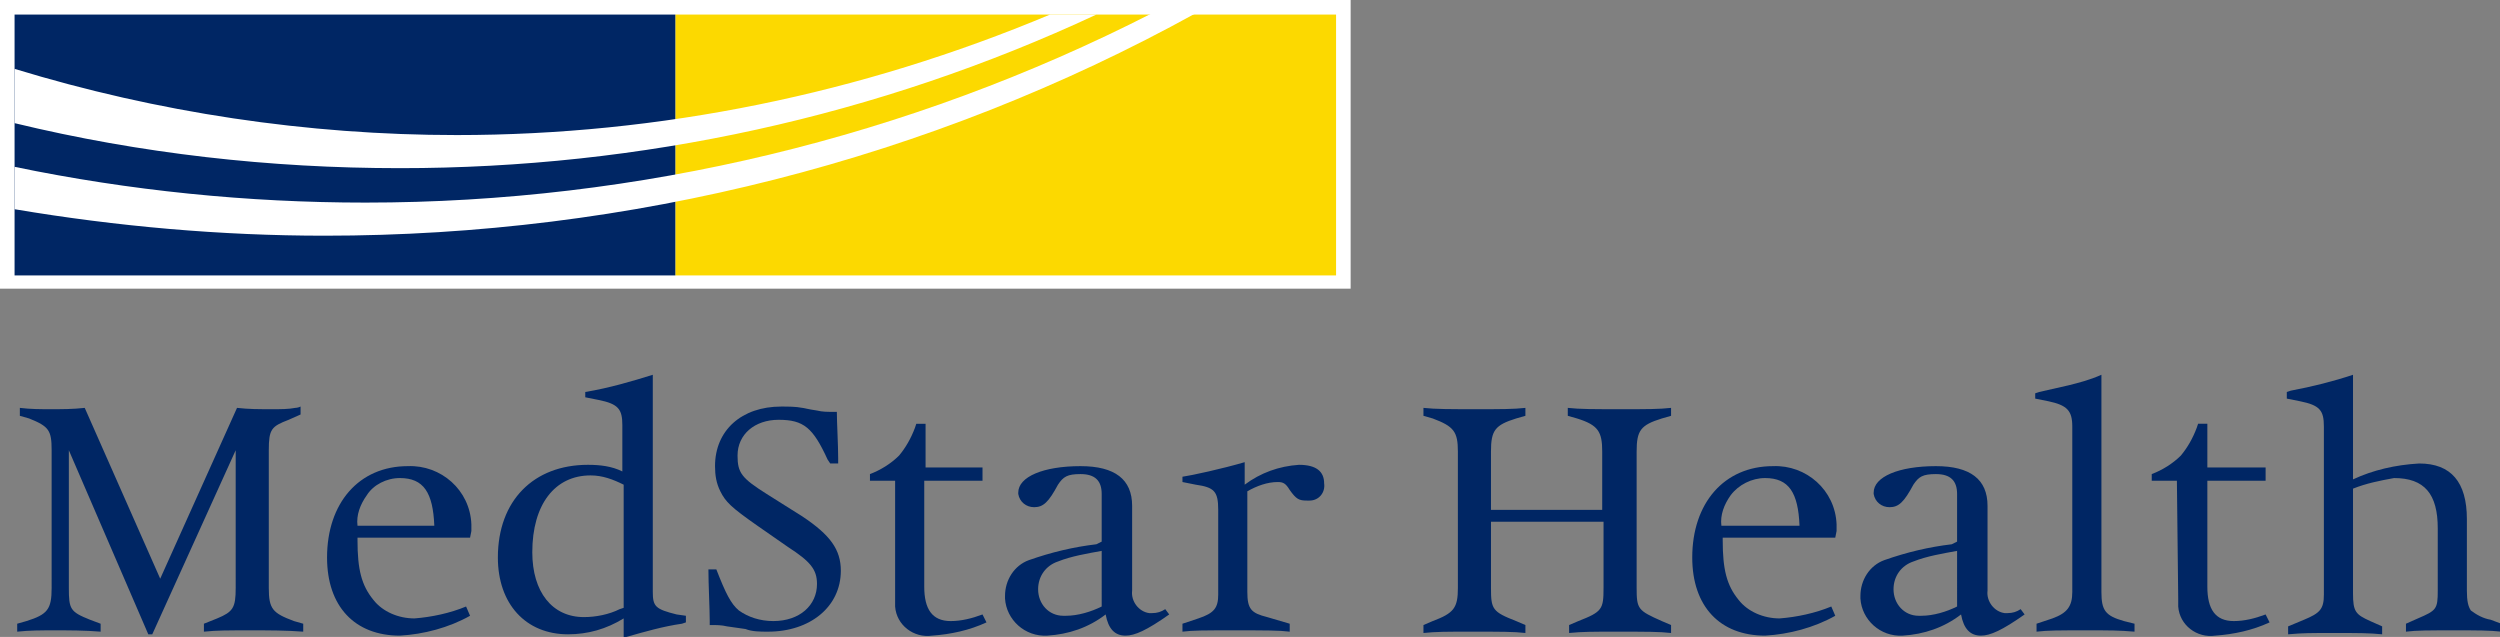 <?xml version="1.0" encoding="utf-8"?>
<!-- Generator: Adobe Illustrator 28.1.0, SVG Export Plug-In . SVG Version: 6.00 Build 0)  -->
<svg version="1.1" id="Layer_1" xmlns="http://www.w3.org/2000/svg" xmlns:xlink="http://www.w3.org/1999/xlink" x="0px" y="0px"
	 viewBox="0 0 188.8 48.1" style="enable-background:new 0 0 188.8 48.1;" xml:space="preserve">
<rect x="0" y="0" width="188.8" height="48.1" fill="#808080" stroke="none"/>
<style type="text/css">
	.st0{fill:#002664;}
	.st1{fill:#FFFFFF;}
	.st2{fill:#FCD900;}
	.st3{fill-rule:evenodd;clip-rule:evenodd;fill:#FFFFFF;}
</style>
<g transform="translate(1.199 28.303)">
	<path class="st0" d="M10.9,15.4l5.8-12.9c0.9,0.1,1.6,0.1,2.7,0.1c0.6,0,1.2,0,1.7-0.1c0,0,0.2,0,0.4-0.1v0.6l-0.9,0.4
		c-1.3,0.5-1.5,0.7-1.5,2.3v10.4c0,1.6,0.3,1.9,1.9,2.5l0.7,0.2l0,0.6c-1.3-0.1-2.6-0.1-3.9-0.1c-1.9,0-2.6,0-3.6,0.1v-0.6l1-0.4
		c1.2-0.5,1.4-0.8,1.4-2.3V5.7l-6.3,13.9h-0.3L4,5.7v10.4c0,1.6,0.1,1.8,1.6,2.4l0.8,0.3v0.6c-1.2-0.1-2.4-0.1-3.5-0.1
		c-0.9,0-1.9,0-2.8,0.1l0-0.6l0.7-0.2c1.6-0.5,1.9-0.9,1.9-2.5V5.7c0-1.5-0.2-1.8-1.7-2.4L0.3,3.1V2.5c0.8,0.1,1.6,0.1,2.3,0.1
		c0.9,0,1.7,0,2.6-0.1L10.9,15.4z"/>
	<path class="st0" d="M34.3,12.3h-8.5l0,0.2c0,2.2,0.3,3.4,1.2,4.5c0.7,0.9,1.9,1.4,3.1,1.4c1.3-0.1,2.7-0.4,3.9-0.9l0.3,0.7
		c-1.6,0.9-3.5,1.4-5.3,1.5c-3.4,0-5.5-2.2-5.5-5.9c0-4.1,2.4-6.9,6.1-6.9c2.5-0.1,4.7,1.8,4.8,4.4c0,0.2,0,0.3,0,0.5L34.3,12.3z
		 M31.6,11.4c-0.1-2.5-0.8-3.6-2.6-3.6c-1,0-2,0.5-2.5,1.3c-0.5,0.7-0.8,1.5-0.7,2.3L31.6,11.4z"/>
	<path class="st0" d="M45.9,19.8v-1.4c-1.3,0.8-2.7,1.2-4.2,1.2c-3.2,0-5.3-2.3-5.3-5.8c0-4.3,2.7-7,6.8-7c0.9,0,1.8,0.1,2.6,0.5
		V3.8c0-1.2-0.3-1.6-1.8-1.9l-1-0.2V1.3C44.8,1,46.5,0.5,48.1,0v16.4c0,1.1,0.2,1.3,1.8,1.7l0.7,0.1v0.5l-0.3,0.1
		c-1.4,0.2-2.8,0.6-4.2,1L45.9,19.8z M45.9,8.3c-0.8-0.4-1.6-0.7-2.5-0.7c-2.7,0-4.4,2.2-4.4,5.8c0,3,1.5,4.9,3.9,4.9
		c0.9,0,1.9-0.2,2.7-0.6l0.3-0.1V8.3z"/>
	<path class="st0" d="M52.3,14.7h0.6c0.7,1.8,1.1,2.6,1.7,3.1c0.7,0.5,1.6,0.8,2.6,0.8c2,0,3.3-1.2,3.3-2.8c0-1.1-0.5-1.7-2.2-2.8
		l-2.3-1.6C54,10,53.6,9.6,53.2,8.8c-0.3-0.6-0.4-1.2-0.4-1.9c0-2.7,2-4.5,5-4.5c0.5,0,1.1,0,1.6,0.1c0.1,0,0.4,0.1,1.1,0.2
		c0.4,0.1,0.8,0.1,1.1,0.1h0.4c0,0.8,0.1,2.5,0.1,3.5l0,0.4h-0.6l-0.2-0.3c-1.1-2.4-1.8-3-3.7-3c-1.8,0-3.1,1.1-3.1,2.7
		c0,1.3,0.3,1.7,2.2,2.9l2.7,1.7c2.1,1.4,2.9,2.5,2.9,4.1c0,2.7-2.3,4.6-5.5,4.6c-0.6,0-1.2,0-1.7-0.2L53.7,19
		c-0.4-0.1-0.8-0.1-1.2-0.1h-0.1v-0.3C52.4,17.7,52.3,15.8,52.3,14.7z"/>
	<path class="st0" d="M66.4,8h-1.9V7.5c0.8-0.3,1.6-0.8,2.2-1.4c0.5-0.6,0.9-1.3,1.2-2.1L68,3.7h0.7V7H73v1h-4.4v8
		c0,1.7,0.6,2.6,2,2.6c0.8,0,1.6-0.2,2.4-0.5l0.3,0.6c-1.3,0.6-2.7,0.9-4.1,1c-1.4,0.2-2.7-0.8-2.8-2.2c0-0.2,0-0.4,0-0.6L66.4,8z"
		/>
	<path class="st0" d="M82,12.6V9c0-1-0.5-1.5-1.6-1.5c-1,0-1.3,0.2-1.7,0.8c-0.7,1.3-1.1,1.7-1.8,1.7c-0.6,0-1.1-0.4-1.2-1
		c0,0,0-0.1,0-0.1c0-1.2,1.9-2,4.7-2c2.6,0,3.9,1,3.9,3v6.4c-0.1,0.8,0.5,1.6,1.3,1.7c0.1,0,0.1,0,0.2,0c0.4,0,0.7-0.1,1-0.3
		l0.3,0.4c-1.7,1.2-2.6,1.6-3.3,1.6c-0.8,0-1.3-0.5-1.5-1.6c-1.3,1-2.8,1.5-4.4,1.6c-1.7,0.1-3.1-1.2-3.2-2.8c0-0.1,0-0.1,0-0.2
		c0-1.2,0.7-2.3,1.8-2.7c1.7-0.6,3.4-1,5.1-1.2L82,12.6z M82,13.3c-1.1,0.2-2.3,0.4-3.3,0.8c-0.9,0.3-1.5,1.1-1.5,2.1
		c0,1.1,0.8,2,1.9,2c0.1,0,0.1,0,0.2,0c0.9,0,1.9-0.3,2.7-0.7L82,13.3z"/>
	<path class="st0" d="M92.8,6.6v1.7c1.2-0.9,2.6-1.4,4.1-1.5c1.3,0,1.9,0.5,1.9,1.4c0.1,0.7-0.4,1.3-1.1,1.3c-0.1,0-0.1,0-0.2,0
		c-0.6,0-0.8-0.1-1.3-0.8c-0.3-0.5-0.5-0.6-0.9-0.6c-0.8,0-1.6,0.3-2.3,0.7v7.6c0,1.3,0.3,1.6,1.5,1.9l1.7,0.5v0.6
		c-0.8-0.1-1.8-0.1-4.2-0.1c-2.3,0-3.1,0-3.9,0.1v-0.6l1.2-0.4c1.2-0.4,1.5-0.8,1.5-1.8v-6.4c0-1.4-0.3-1.7-1.7-1.9l-1-0.2V7.7
		C88.8,7.6,91.1,7.1,92.8,6.6z"/>
	<path class="st0" d="M111.4,11.1v5c0,1.6,0.1,1.8,1.9,2.5l0.7,0.3l0,0.6c-0.9-0.1-1.8-0.1-4.1-0.1c-1.9,0-2.6,0-3.6,0.1l0-0.6
		l0.7-0.3c1.6-0.6,1.9-1,1.9-2.5V5.8c0-1.5-0.3-1.9-1.9-2.5l-0.7-0.2l0-0.6c0.9,0.1,2,0.1,4,0.1c1.9,0,2.8,0,3.7-0.1l0,0.6l-0.7,0.2
		c-1.6,0.5-1.9,0.9-1.9,2.5v4.4h8.4V5.8c0-1.5-0.3-2-1.9-2.5l-0.7-0.2V2.5c0.9,0.1,1.9,0.1,4.1,0.1c1.9,0,2.8,0,3.7-0.1v0.6
		l-0.7,0.2c-1.6,0.5-1.9,0.9-1.9,2.5v10.3c0,1.6,0.1,1.7,1.9,2.5l0.7,0.3v0.6c-0.9-0.1-1.8-0.1-4.2-0.1c-1.7,0-2.5,0-3.5,0.1v-0.6
		l0.7-0.3c1.8-0.7,1.9-0.9,1.9-2.5v-5H111.4z"/>
	<path class="st0" d="M137.4,12.3h-8.5l0,0.2c0,2.2,0.3,3.4,1.2,4.5c0.7,0.9,1.9,1.4,3.1,1.4c1.3-0.1,2.7-0.4,3.9-0.9l0.3,0.7
		c-1.6,0.9-3.5,1.4-5.3,1.5c-3.4,0-5.5-2.2-5.5-5.9c0-4.1,2.4-6.9,6.1-6.9c2.5-0.1,4.7,1.8,4.8,4.4c0,0.2,0,0.3,0,0.5L137.4,12.3z
		 M134.7,11.4c-0.1-2.5-0.8-3.6-2.6-3.6c-1,0-2,0.5-2.6,1.3c-0.5,0.7-0.8,1.5-0.7,2.3L134.7,11.4z"/>
	<path class="st0" d="M146.6,12.6V9c0-1-0.5-1.5-1.6-1.5c-1,0-1.3,0.2-1.7,0.8c-0.7,1.3-1.1,1.7-1.8,1.7c-0.6,0-1.1-0.4-1.2-1
		c0,0,0-0.1,0-0.1c0-1.2,1.9-2,4.7-2c2.6,0,3.9,1,3.9,3v6.4c-0.1,0.8,0.5,1.6,1.3,1.7c0.1,0,0.1,0,0.2,0c0.4,0,0.7-0.1,1-0.3
		l0.3,0.4c-1.7,1.2-2.6,1.6-3.3,1.6c-0.8,0-1.3-0.5-1.5-1.6c-1.3,1-2.8,1.5-4.4,1.6c-1.7,0.1-3.1-1.2-3.2-2.8c0-0.1,0-0.1,0-0.2
		c0-1.2,0.7-2.3,1.8-2.7c1.7-0.6,3.4-1,5.1-1.2L146.6,12.6z M146.6,13.3c-1.1,0.2-2.3,0.4-3.3,0.8c-0.9,0.3-1.5,1.1-1.5,2.1
		c0,1.1,0.8,2,1.9,2c0.1,0,0.1,0,0.2,0c0.9,0,1.9-0.3,2.7-0.7L146.6,13.3z"/>
	<path class="st0" d="M157.5,0v16.4c0,1.4,0.3,1.8,1.7,2.2l0.8,0.2v0.6c-1.2-0.1-1.8-0.1-3.6-0.1c-2.2,0-2.9,0-3.8,0.1v-0.6l1.2-0.4
		c1.1-0.4,1.5-0.9,1.5-2V3.9c0-1.2-0.4-1.6-1.8-1.9l-1-0.2V1.4l0.3-0.1l2.2-0.5C155.8,0.6,156.6,0.4,157.5,0z"/>
	<path class="st0" d="M163.2,8h-1.9V7.5c0.8-0.3,1.6-0.8,2.2-1.4c0.5-0.6,0.9-1.3,1.2-2.1l0.1-0.3h0.7V7h4.4v1h-4.4v8
		c0,1.7,0.6,2.6,2,2.6c0.8,0,1.6-0.2,2.4-0.5l0.3,0.6c-1.3,0.6-2.7,0.9-4.1,1c-1.4,0.2-2.7-0.8-2.8-2.2c0-0.2,0-0.4,0-0.6L163.2,8z"
		/>
	<path class="st0" d="M176.5,8.6v7.9c0,1.4,0.2,1.6,1.3,2.1l0.9,0.4v0.6c-1-0.1-1.8-0.1-3.7-0.1c-1.7,0-2.3,0-3.4,0.1v-0.6l1.2-0.5
		c1.2-0.5,1.5-0.8,1.5-1.9V3.9c0-1.2-0.3-1.6-1.8-1.9l-1-0.2V1.3l0.3-0.1c1.6-0.3,3.2-0.7,4.7-1.2v7.9c1.5-0.7,3.2-1.1,5-1.2
		c2.4,0,3.6,1.4,3.6,4.2v5.4c0,0.8,0.1,1.2,0.3,1.5c0.4,0.3,0.9,0.6,1.5,0.7l0.8,0.3v0.6c-0.9-0.1-1.8-0.1-3.5-0.1
		c-2,0-2.9,0-3.7,0.1v-0.6l0.9-0.4c1.4-0.6,1.5-0.7,1.5-2.1v-4.7c0-2.6-1-3.8-3.3-3.8C178.5,8,177.5,8.2,176.5,8.6z"/>
</g>
<g transform="translate(0 0)">
	<g transform="translate(0 0)">
		<rect y="0" class="st1" width="102" height="21.8"/>
		<rect x="51" y="1.1" class="st2" width="49.9" height="19.7"/>
		<rect x="1.1" y="1.1" class="st0" width="49.9" height="19.7"/>
		<path class="st1" d="M1.1,9.3c9.5,2.3,19.3,3.4,29.1,3.4c18.2,0,36.1-3.9,52.6-11.6h-3.5C65,7.1,49.8,10.2,34.5,10.2
			c-11.3,0-22.6-1.7-33.4-5L1.1,9.3z"/>
		<path class="st3" d="M1.1,15.8c7.7,1.3,15.6,2,23.4,2c23,0,45.7-5.7,65.8-16.8H87c-18.4,9.4-38.8,14.3-59.4,14.3
			c-8.9,0-17.8-0.9-26.5-2.7L1.1,15.8z"/>
	</g>
</g>
</svg>
